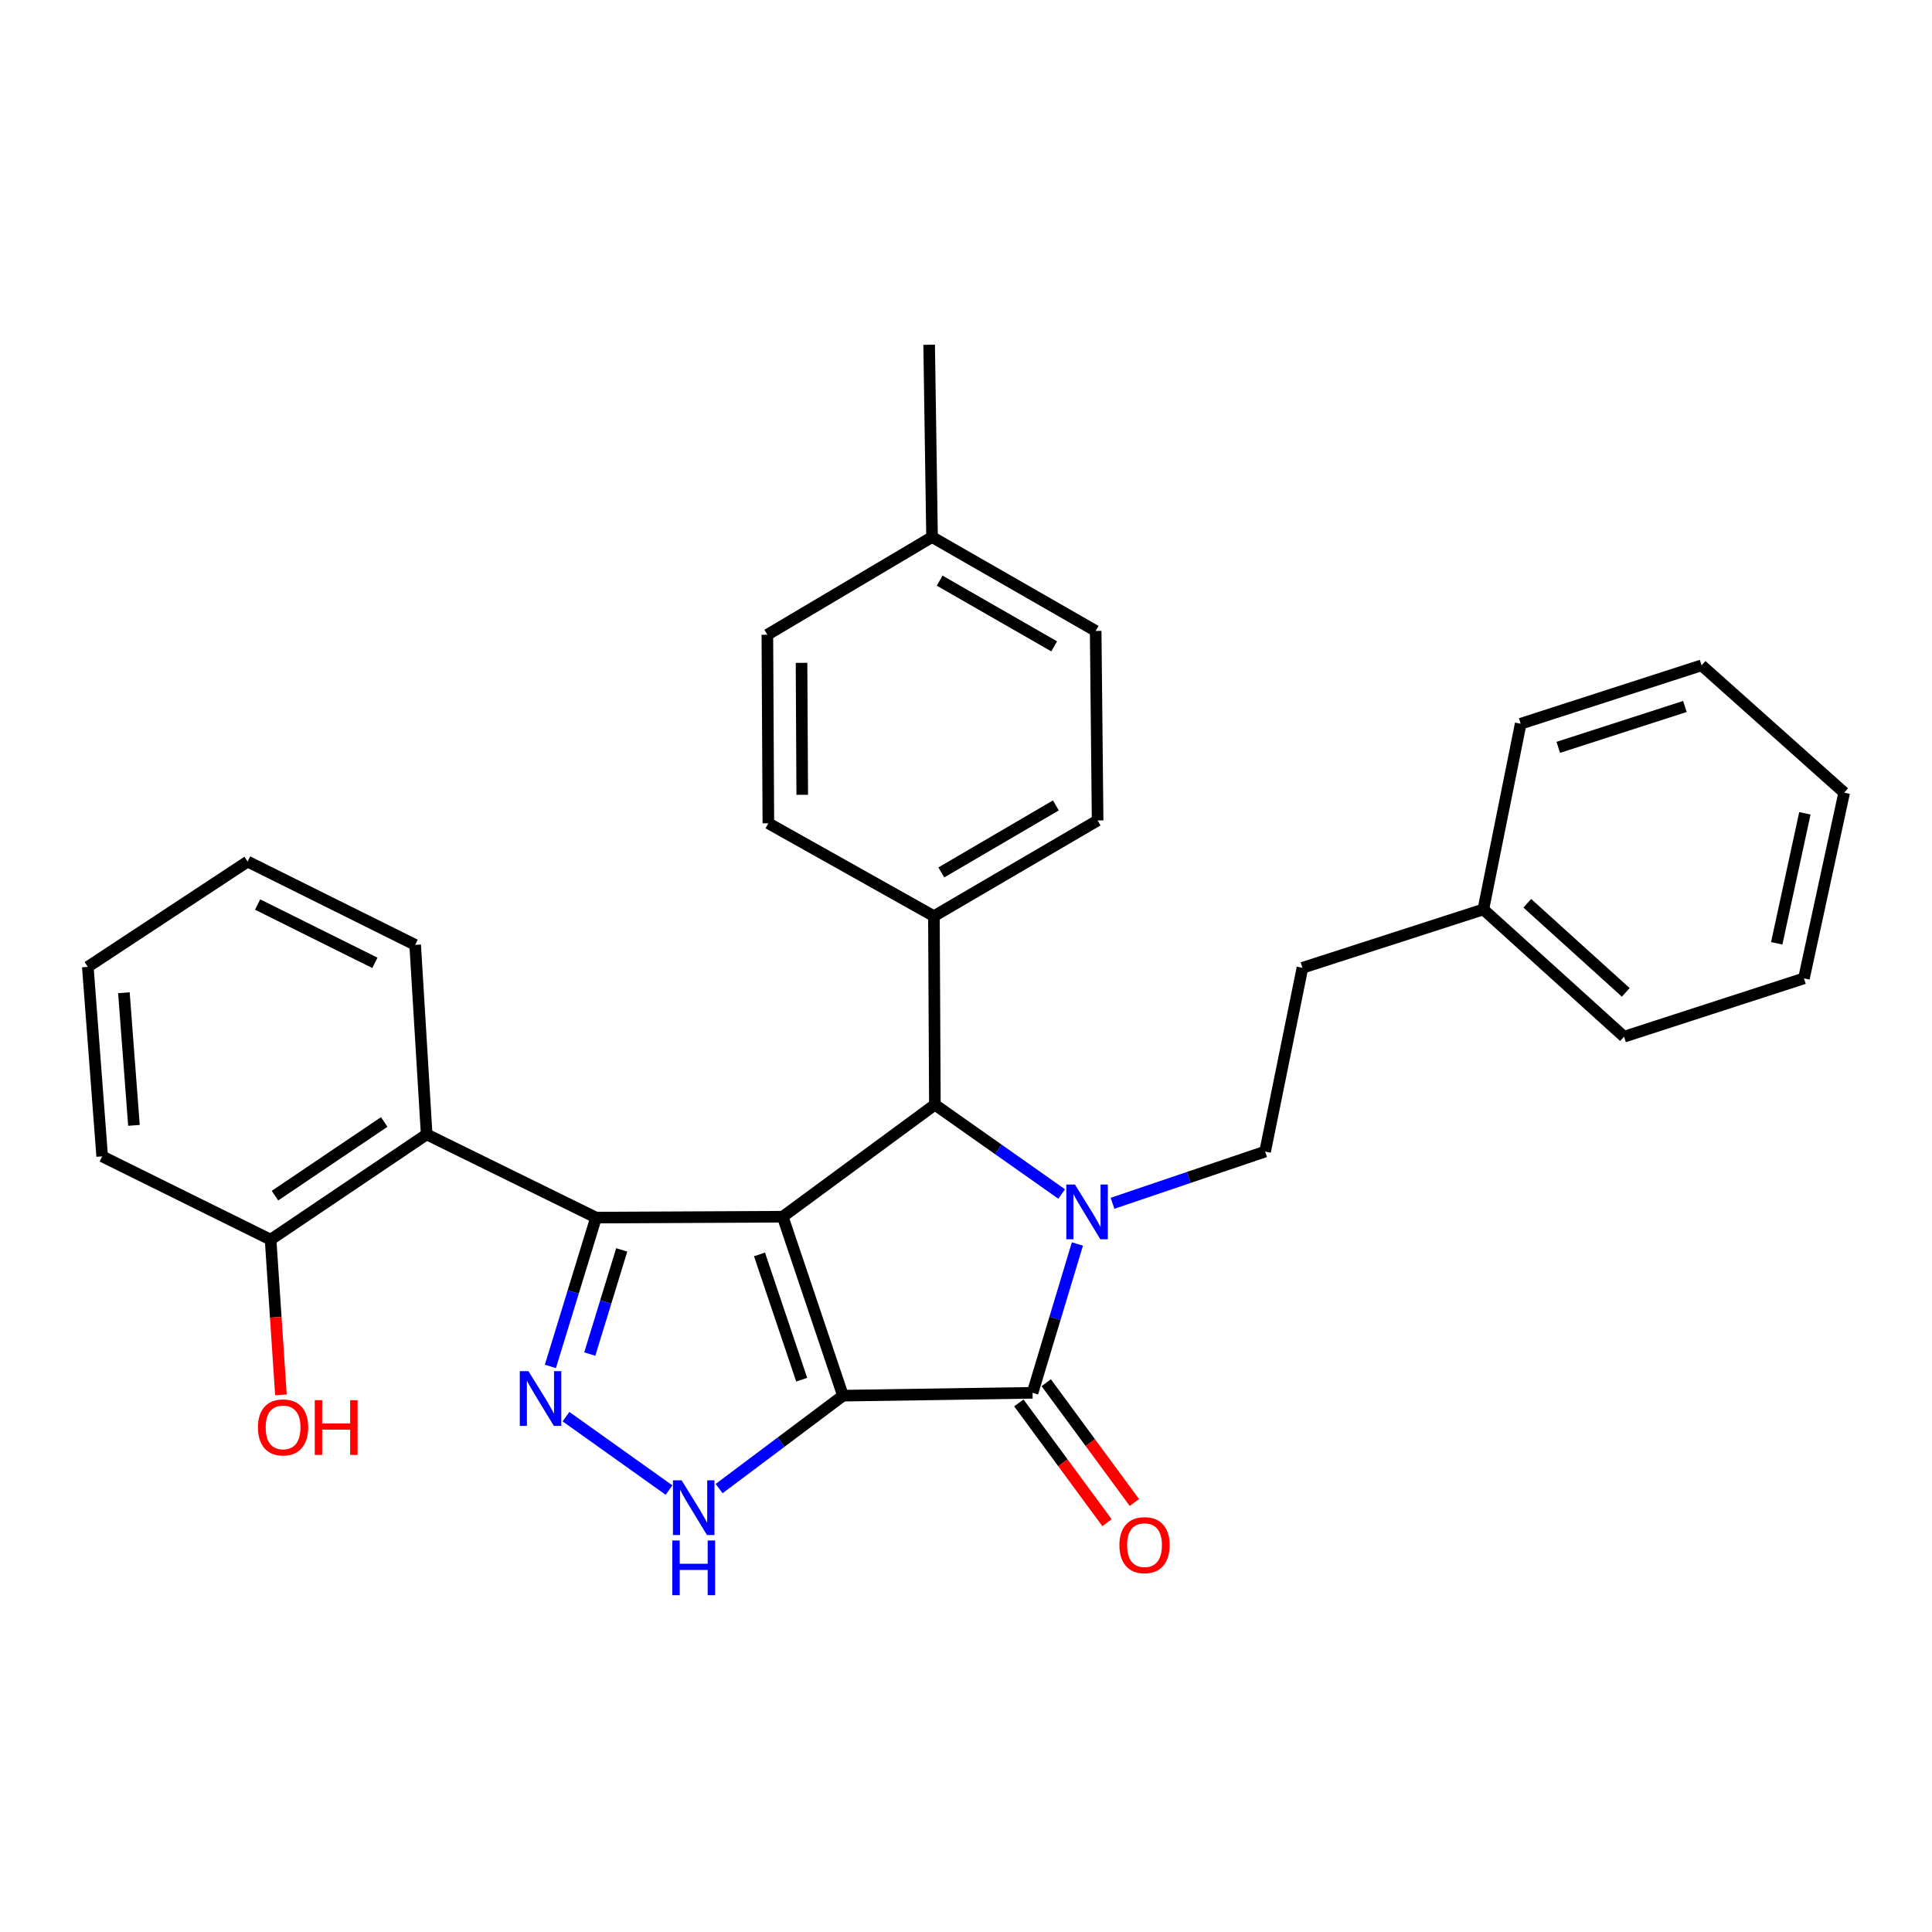 <?xml version='1.0' encoding='iso-8859-1'?>
<svg version='1.1' baseProfile='full'
              xmlns='http://www.w3.org/2000/svg'
                      xmlns:rdkit='http://www.rdkit.org/xml'
                      xmlns:xlink='http://www.w3.org/1999/xlink'
                  xml:space='preserve'
width='1000px' height='1000px' viewBox='0 0 1000 1000'>
<!-- END OF HEADER -->
<rect style='opacity:1.0;fill:#FFFFFF;stroke:none' width='1000' height='1000' x='0' y='0'> </rect>
<path class='bond-0' d='M 436.326,722.397 L 405.13,629.767' style='fill:none;fill-rule:evenodd;stroke:#000000;stroke-width:6px;stroke-linecap:butt;stroke-linejoin:miter;stroke-opacity:1' />
<path class='bond-0' d='M 414.954,714.124 L 393.117,649.284' style='fill:none;fill-rule:evenodd;stroke:#000000;stroke-width:6px;stroke-linecap:butt;stroke-linejoin:miter;stroke-opacity:1' />
<path class='bond-3' d='M 436.326,722.397 L 534.445,720.919' style='fill:none;fill-rule:evenodd;stroke:#000000;stroke-width:6px;stroke-linecap:butt;stroke-linejoin:miter;stroke-opacity:1' />
<path class='bond-6' d='M 436.326,722.397 L 404.27,746.447' style='fill:none;fill-rule:evenodd;stroke:#000000;stroke-width:6px;stroke-linecap:butt;stroke-linejoin:miter;stroke-opacity:1' />
<path class='bond-6' d='M 404.27,746.447 L 372.215,770.496' style='fill:none;fill-rule:evenodd;stroke:#0000FF;stroke-width:6px;stroke-linecap:butt;stroke-linejoin:miter;stroke-opacity:1' />
<path class='bond-2' d='M 405.13,629.767 L 308.508,630.227' style='fill:none;fill-rule:evenodd;stroke:#000000;stroke-width:6px;stroke-linecap:butt;stroke-linejoin:miter;stroke-opacity:1' />
<path class='bond-4' d='M 405.13,629.767 L 483.893,571.779' style='fill:none;fill-rule:evenodd;stroke:#000000;stroke-width:6px;stroke-linecap:butt;stroke-linejoin:miter;stroke-opacity:1' />
<path class='bond-1' d='M 557.662,643.887 L 546.053,682.403' style='fill:none;fill-rule:evenodd;stroke:#0000FF;stroke-width:6px;stroke-linecap:butt;stroke-linejoin:miter;stroke-opacity:1' />
<path class='bond-1' d='M 546.053,682.403 L 534.445,720.919' style='fill:none;fill-rule:evenodd;stroke:#000000;stroke-width:6px;stroke-linecap:butt;stroke-linejoin:miter;stroke-opacity:1' />
<path class='bond-8' d='M 575.839,622.817 L 615.332,609.432' style='fill:none;fill-rule:evenodd;stroke:#0000FF;stroke-width:6px;stroke-linecap:butt;stroke-linejoin:miter;stroke-opacity:1' />
<path class='bond-8' d='M 615.332,609.432 L 654.826,596.047' style='fill:none;fill-rule:evenodd;stroke:#000000;stroke-width:6px;stroke-linecap:butt;stroke-linejoin:miter;stroke-opacity:1' />
<path class='bond-31' d='M 549.517,618.017 L 516.705,594.898' style='fill:none;fill-rule:evenodd;stroke:#0000FF;stroke-width:6px;stroke-linecap:butt;stroke-linejoin:miter;stroke-opacity:1' />
<path class='bond-31' d='M 516.705,594.898 L 483.893,571.779' style='fill:none;fill-rule:evenodd;stroke:#000000;stroke-width:6px;stroke-linecap:butt;stroke-linejoin:miter;stroke-opacity:1' />
<path class='bond-7' d='M 308.508,630.227 L 220.84,587.161' style='fill:none;fill-rule:evenodd;stroke:#000000;stroke-width:6px;stroke-linecap:butt;stroke-linejoin:miter;stroke-opacity:1' />
<path class='bond-30' d='M 308.508,630.227 L 296.695,668.742' style='fill:none;fill-rule:evenodd;stroke:#000000;stroke-width:6px;stroke-linecap:butt;stroke-linejoin:miter;stroke-opacity:1' />
<path class='bond-30' d='M 296.695,668.742 L 284.882,707.256' style='fill:none;fill-rule:evenodd;stroke:#0000FF;stroke-width:6px;stroke-linecap:butt;stroke-linejoin:miter;stroke-opacity:1' />
<path class='bond-30' d='M 321.804,646.947 L 313.534,673.907' style='fill:none;fill-rule:evenodd;stroke:#000000;stroke-width:6px;stroke-linecap:butt;stroke-linejoin:miter;stroke-opacity:1' />
<path class='bond-30' d='M 313.534,673.907 L 305.265,700.867' style='fill:none;fill-rule:evenodd;stroke:#0000FF;stroke-width:6px;stroke-linecap:butt;stroke-linejoin:miter;stroke-opacity:1' />
<path class='bond-10' d='M 527.352,726.139 L 550.163,757.138' style='fill:none;fill-rule:evenodd;stroke:#000000;stroke-width:6px;stroke-linecap:butt;stroke-linejoin:miter;stroke-opacity:1' />
<path class='bond-10' d='M 550.163,757.138 L 572.974,788.138' style='fill:none;fill-rule:evenodd;stroke:#FF0000;stroke-width:6px;stroke-linecap:butt;stroke-linejoin:miter;stroke-opacity:1' />
<path class='bond-10' d='M 541.538,715.699 L 564.35,746.699' style='fill:none;fill-rule:evenodd;stroke:#000000;stroke-width:6px;stroke-linecap:butt;stroke-linejoin:miter;stroke-opacity:1' />
<path class='bond-10' d='M 564.35,746.699 L 587.161,777.698' style='fill:none;fill-rule:evenodd;stroke:#FF0000;stroke-width:6px;stroke-linecap:butt;stroke-linejoin:miter;stroke-opacity:1' />
<path class='bond-9' d='M 483.893,571.779 L 483.394,474.208' style='fill:none;fill-rule:evenodd;stroke:#000000;stroke-width:6px;stroke-linecap:butt;stroke-linejoin:miter;stroke-opacity:1' />
<path class='bond-5' d='M 292.961,733.254 L 346.29,771.265' style='fill:none;fill-rule:evenodd;stroke:#0000FF;stroke-width:6px;stroke-linecap:butt;stroke-linejoin:miter;stroke-opacity:1' />
<path class='bond-11' d='M 220.84,587.161 L 140.061,641.647' style='fill:none;fill-rule:evenodd;stroke:#000000;stroke-width:6px;stroke-linecap:butt;stroke-linejoin:miter;stroke-opacity:1' />
<path class='bond-11' d='M 198.873,580.732 L 142.328,618.871' style='fill:none;fill-rule:evenodd;stroke:#000000;stroke-width:6px;stroke-linecap:butt;stroke-linejoin:miter;stroke-opacity:1' />
<path class='bond-19' d='M 220.84,587.161 L 214.89,489.062' style='fill:none;fill-rule:evenodd;stroke:#000000;stroke-width:6px;stroke-linecap:butt;stroke-linejoin:miter;stroke-opacity:1' />
<path class='bond-14' d='M 654.826,596.047 L 674.142,500.941' style='fill:none;fill-rule:evenodd;stroke:#000000;stroke-width:6px;stroke-linecap:butt;stroke-linejoin:miter;stroke-opacity:1' />
<path class='bond-12' d='M 483.394,474.208 L 568.127,424.654' style='fill:none;fill-rule:evenodd;stroke:#000000;stroke-width:6px;stroke-linecap:butt;stroke-linejoin:miter;stroke-opacity:1' />
<path class='bond-12' d='M 487.212,451.57 L 546.525,416.882' style='fill:none;fill-rule:evenodd;stroke:#000000;stroke-width:6px;stroke-linecap:butt;stroke-linejoin:miter;stroke-opacity:1' />
<path class='bond-13' d='M 483.394,474.208 L 397.703,426.122' style='fill:none;fill-rule:evenodd;stroke:#000000;stroke-width:6px;stroke-linecap:butt;stroke-linejoin:miter;stroke-opacity:1' />
<path class='bond-18' d='M 140.061,641.647 L 142.733,681.816' style='fill:none;fill-rule:evenodd;stroke:#000000;stroke-width:6px;stroke-linecap:butt;stroke-linejoin:miter;stroke-opacity:1' />
<path class='bond-18' d='M 142.733,681.816 L 145.405,721.986' style='fill:none;fill-rule:evenodd;stroke:#FF0000;stroke-width:6px;stroke-linecap:butt;stroke-linejoin:miter;stroke-opacity:1' />
<path class='bond-21' d='M 140.061,641.647 L 52.882,598.532' style='fill:none;fill-rule:evenodd;stroke:#000000;stroke-width:6px;stroke-linecap:butt;stroke-linejoin:miter;stroke-opacity:1' />
<path class='bond-15' d='M 568.127,424.654 L 567.119,326.564' style='fill:none;fill-rule:evenodd;stroke:#000000;stroke-width:6px;stroke-linecap:butt;stroke-linejoin:miter;stroke-opacity:1' />
<path class='bond-16' d='M 397.703,426.122 L 397.184,328.541' style='fill:none;fill-rule:evenodd;stroke:#000000;stroke-width:6px;stroke-linecap:butt;stroke-linejoin:miter;stroke-opacity:1' />
<path class='bond-16' d='M 415.238,411.391 L 414.875,343.084' style='fill:none;fill-rule:evenodd;stroke:#000000;stroke-width:6px;stroke-linecap:butt;stroke-linejoin:miter;stroke-opacity:1' />
<path class='bond-20' d='M 674.142,500.941 L 767.78,470.714' style='fill:none;fill-rule:evenodd;stroke:#000000;stroke-width:6px;stroke-linecap:butt;stroke-linejoin:miter;stroke-opacity:1' />
<path class='bond-32' d='M 567.119,326.564 L 482.425,277.979' style='fill:none;fill-rule:evenodd;stroke:#000000;stroke-width:6px;stroke-linecap:butt;stroke-linejoin:miter;stroke-opacity:1' />
<path class='bond-32' d='M 545.65,334.555 L 486.365,300.545' style='fill:none;fill-rule:evenodd;stroke:#000000;stroke-width:6px;stroke-linecap:butt;stroke-linejoin:miter;stroke-opacity:1' />
<path class='bond-17' d='M 397.184,328.541 L 482.425,277.979' style='fill:none;fill-rule:evenodd;stroke:#000000;stroke-width:6px;stroke-linecap:butt;stroke-linejoin:miter;stroke-opacity:1' />
<path class='bond-22' d='M 482.425,277.979 L 480.928,178.441' style='fill:none;fill-rule:evenodd;stroke:#000000;stroke-width:6px;stroke-linecap:butt;stroke-linejoin:miter;stroke-opacity:1' />
<path class='bond-25' d='M 214.89,489.062 L 128.171,445.947' style='fill:none;fill-rule:evenodd;stroke:#000000;stroke-width:6px;stroke-linecap:butt;stroke-linejoin:miter;stroke-opacity:1' />
<path class='bond-25' d='M 194.041,498.367 L 133.338,468.186' style='fill:none;fill-rule:evenodd;stroke:#000000;stroke-width:6px;stroke-linecap:butt;stroke-linejoin:miter;stroke-opacity:1' />
<path class='bond-23' d='M 767.78,470.714 L 840.594,536.6' style='fill:none;fill-rule:evenodd;stroke:#000000;stroke-width:6px;stroke-linecap:butt;stroke-linejoin:miter;stroke-opacity:1' />
<path class='bond-23' d='M 790.52,467.536 L 841.489,513.656' style='fill:none;fill-rule:evenodd;stroke:#000000;stroke-width:6px;stroke-linecap:butt;stroke-linejoin:miter;stroke-opacity:1' />
<path class='bond-24' d='M 767.78,470.714 L 787.106,374.601' style='fill:none;fill-rule:evenodd;stroke:#000000;stroke-width:6px;stroke-linecap:butt;stroke-linejoin:miter;stroke-opacity:1' />
<path class='bond-33' d='M 52.882,598.532 L 45.455,500.442' style='fill:none;fill-rule:evenodd;stroke:#000000;stroke-width:6px;stroke-linecap:butt;stroke-linejoin:miter;stroke-opacity:1' />
<path class='bond-33' d='M 69.331,582.489 L 64.132,513.826' style='fill:none;fill-rule:evenodd;stroke:#000000;stroke-width:6px;stroke-linecap:butt;stroke-linejoin:miter;stroke-opacity:1' />
<path class='bond-28' d='M 840.594,536.6 L 933.722,506.402' style='fill:none;fill-rule:evenodd;stroke:#000000;stroke-width:6px;stroke-linecap:butt;stroke-linejoin:miter;stroke-opacity:1' />
<path class='bond-27' d='M 787.106,374.601 L 880.734,344.374' style='fill:none;fill-rule:evenodd;stroke:#000000;stroke-width:6px;stroke-linecap:butt;stroke-linejoin:miter;stroke-opacity:1' />
<path class='bond-27' d='M 806.562,386.829 L 872.101,365.67' style='fill:none;fill-rule:evenodd;stroke:#000000;stroke-width:6px;stroke-linecap:butt;stroke-linejoin:miter;stroke-opacity:1' />
<path class='bond-26' d='M 128.171,445.947 L 45.455,500.442' style='fill:none;fill-rule:evenodd;stroke:#000000;stroke-width:6px;stroke-linecap:butt;stroke-linejoin:miter;stroke-opacity:1' />
<path class='bond-29' d='M 880.734,344.374 L 954.545,410.279' style='fill:none;fill-rule:evenodd;stroke:#000000;stroke-width:6px;stroke-linecap:butt;stroke-linejoin:miter;stroke-opacity:1' />
<path class='bond-34' d='M 933.722,506.402 L 954.545,410.279' style='fill:none;fill-rule:evenodd;stroke:#000000;stroke-width:6px;stroke-linecap:butt;stroke-linejoin:miter;stroke-opacity:1' />
<path class='bond-34' d='M 919.631,488.254 L 934.207,420.968' style='fill:none;fill-rule:evenodd;stroke:#000000;stroke-width:6px;stroke-linecap:butt;stroke-linejoin:miter;stroke-opacity:1' />
<path  class='atom-2' d='M 556.406 613.122
L 565.686 628.122
Q 566.606 629.602, 568.086 632.282
Q 569.566 634.962, 569.646 635.122
L 569.646 613.122
L 573.406 613.122
L 573.406 641.442
L 569.526 641.442
L 559.566 625.042
Q 558.406 623.122, 557.166 620.922
Q 555.966 618.722, 555.606 618.042
L 555.606 641.442
L 551.926 641.442
L 551.926 613.122
L 556.406 613.122
' fill='#0000FF'/>
<path  class='atom-6' d='M 273.527 709.705
L 282.807 724.705
Q 283.727 726.185, 285.207 728.865
Q 286.687 731.545, 286.767 731.705
L 286.767 709.705
L 290.527 709.705
L 290.527 738.025
L 286.647 738.025
L 276.687 721.625
Q 275.527 719.705, 274.287 717.505
Q 273.087 715.305, 272.727 714.625
L 272.727 738.025
L 269.047 738.025
L 269.047 709.705
L 273.527 709.705
' fill='#0000FF'/>
<path  class='atom-7' d='M 352.8 766.206
L 362.08 781.206
Q 363 782.686, 364.48 785.366
Q 365.96 788.046, 366.04 788.206
L 366.04 766.206
L 369.8 766.206
L 369.8 794.526
L 365.92 794.526
L 355.96 778.126
Q 354.8 776.206, 353.56 774.006
Q 352.36 771.806, 352 771.126
L 352 794.526
L 348.32 794.526
L 348.32 766.206
L 352.8 766.206
' fill='#0000FF'/>
<path  class='atom-7' d='M 347.98 797.358
L 351.82 797.358
L 351.82 809.398
L 366.3 809.398
L 366.3 797.358
L 370.14 797.358
L 370.14 825.678
L 366.3 825.678
L 366.3 812.598
L 351.82 812.598
L 351.82 825.678
L 347.98 825.678
L 347.98 797.358
' fill='#0000FF'/>
<path  class='atom-11' d='M 579.404 799.762
Q 579.404 792.962, 582.764 789.162
Q 586.124 785.362, 592.404 785.362
Q 598.684 785.362, 602.044 789.162
Q 605.404 792.962, 605.404 799.762
Q 605.404 806.642, 602.004 810.562
Q 598.604 814.442, 592.404 814.442
Q 586.164 814.442, 582.764 810.562
Q 579.404 806.682, 579.404 799.762
M 592.404 811.242
Q 596.724 811.242, 599.044 808.362
Q 601.404 805.442, 601.404 799.762
Q 601.404 794.202, 599.044 791.402
Q 596.724 788.562, 592.404 788.562
Q 588.084 788.562, 585.724 791.362
Q 583.404 794.162, 583.404 799.762
Q 583.404 805.482, 585.724 808.362
Q 588.084 811.242, 592.404 811.242
' fill='#FF0000'/>
<path  class='atom-19' d='M 133.519 738.818
Q 133.519 732.018, 136.879 728.218
Q 140.239 724.418, 146.519 724.418
Q 152.799 724.418, 156.159 728.218
Q 159.519 732.018, 159.519 738.818
Q 159.519 745.698, 156.119 749.618
Q 152.719 753.498, 146.519 753.498
Q 140.279 753.498, 136.879 749.618
Q 133.519 745.738, 133.519 738.818
M 146.519 750.298
Q 150.839 750.298, 153.159 747.418
Q 155.519 744.498, 155.519 738.818
Q 155.519 733.258, 153.159 730.458
Q 150.839 727.618, 146.519 727.618
Q 142.199 727.618, 139.839 730.418
Q 137.519 733.218, 137.519 738.818
Q 137.519 744.538, 139.839 747.418
Q 142.199 750.298, 146.519 750.298
' fill='#FF0000'/>
<path  class='atom-19' d='M 162.919 724.738
L 166.759 724.738
L 166.759 736.778
L 181.239 736.778
L 181.239 724.738
L 185.079 724.738
L 185.079 753.058
L 181.239 753.058
L 181.239 739.978
L 166.759 739.978
L 166.759 753.058
L 162.919 753.058
L 162.919 724.738
' fill='#FF0000'/>
</svg>
